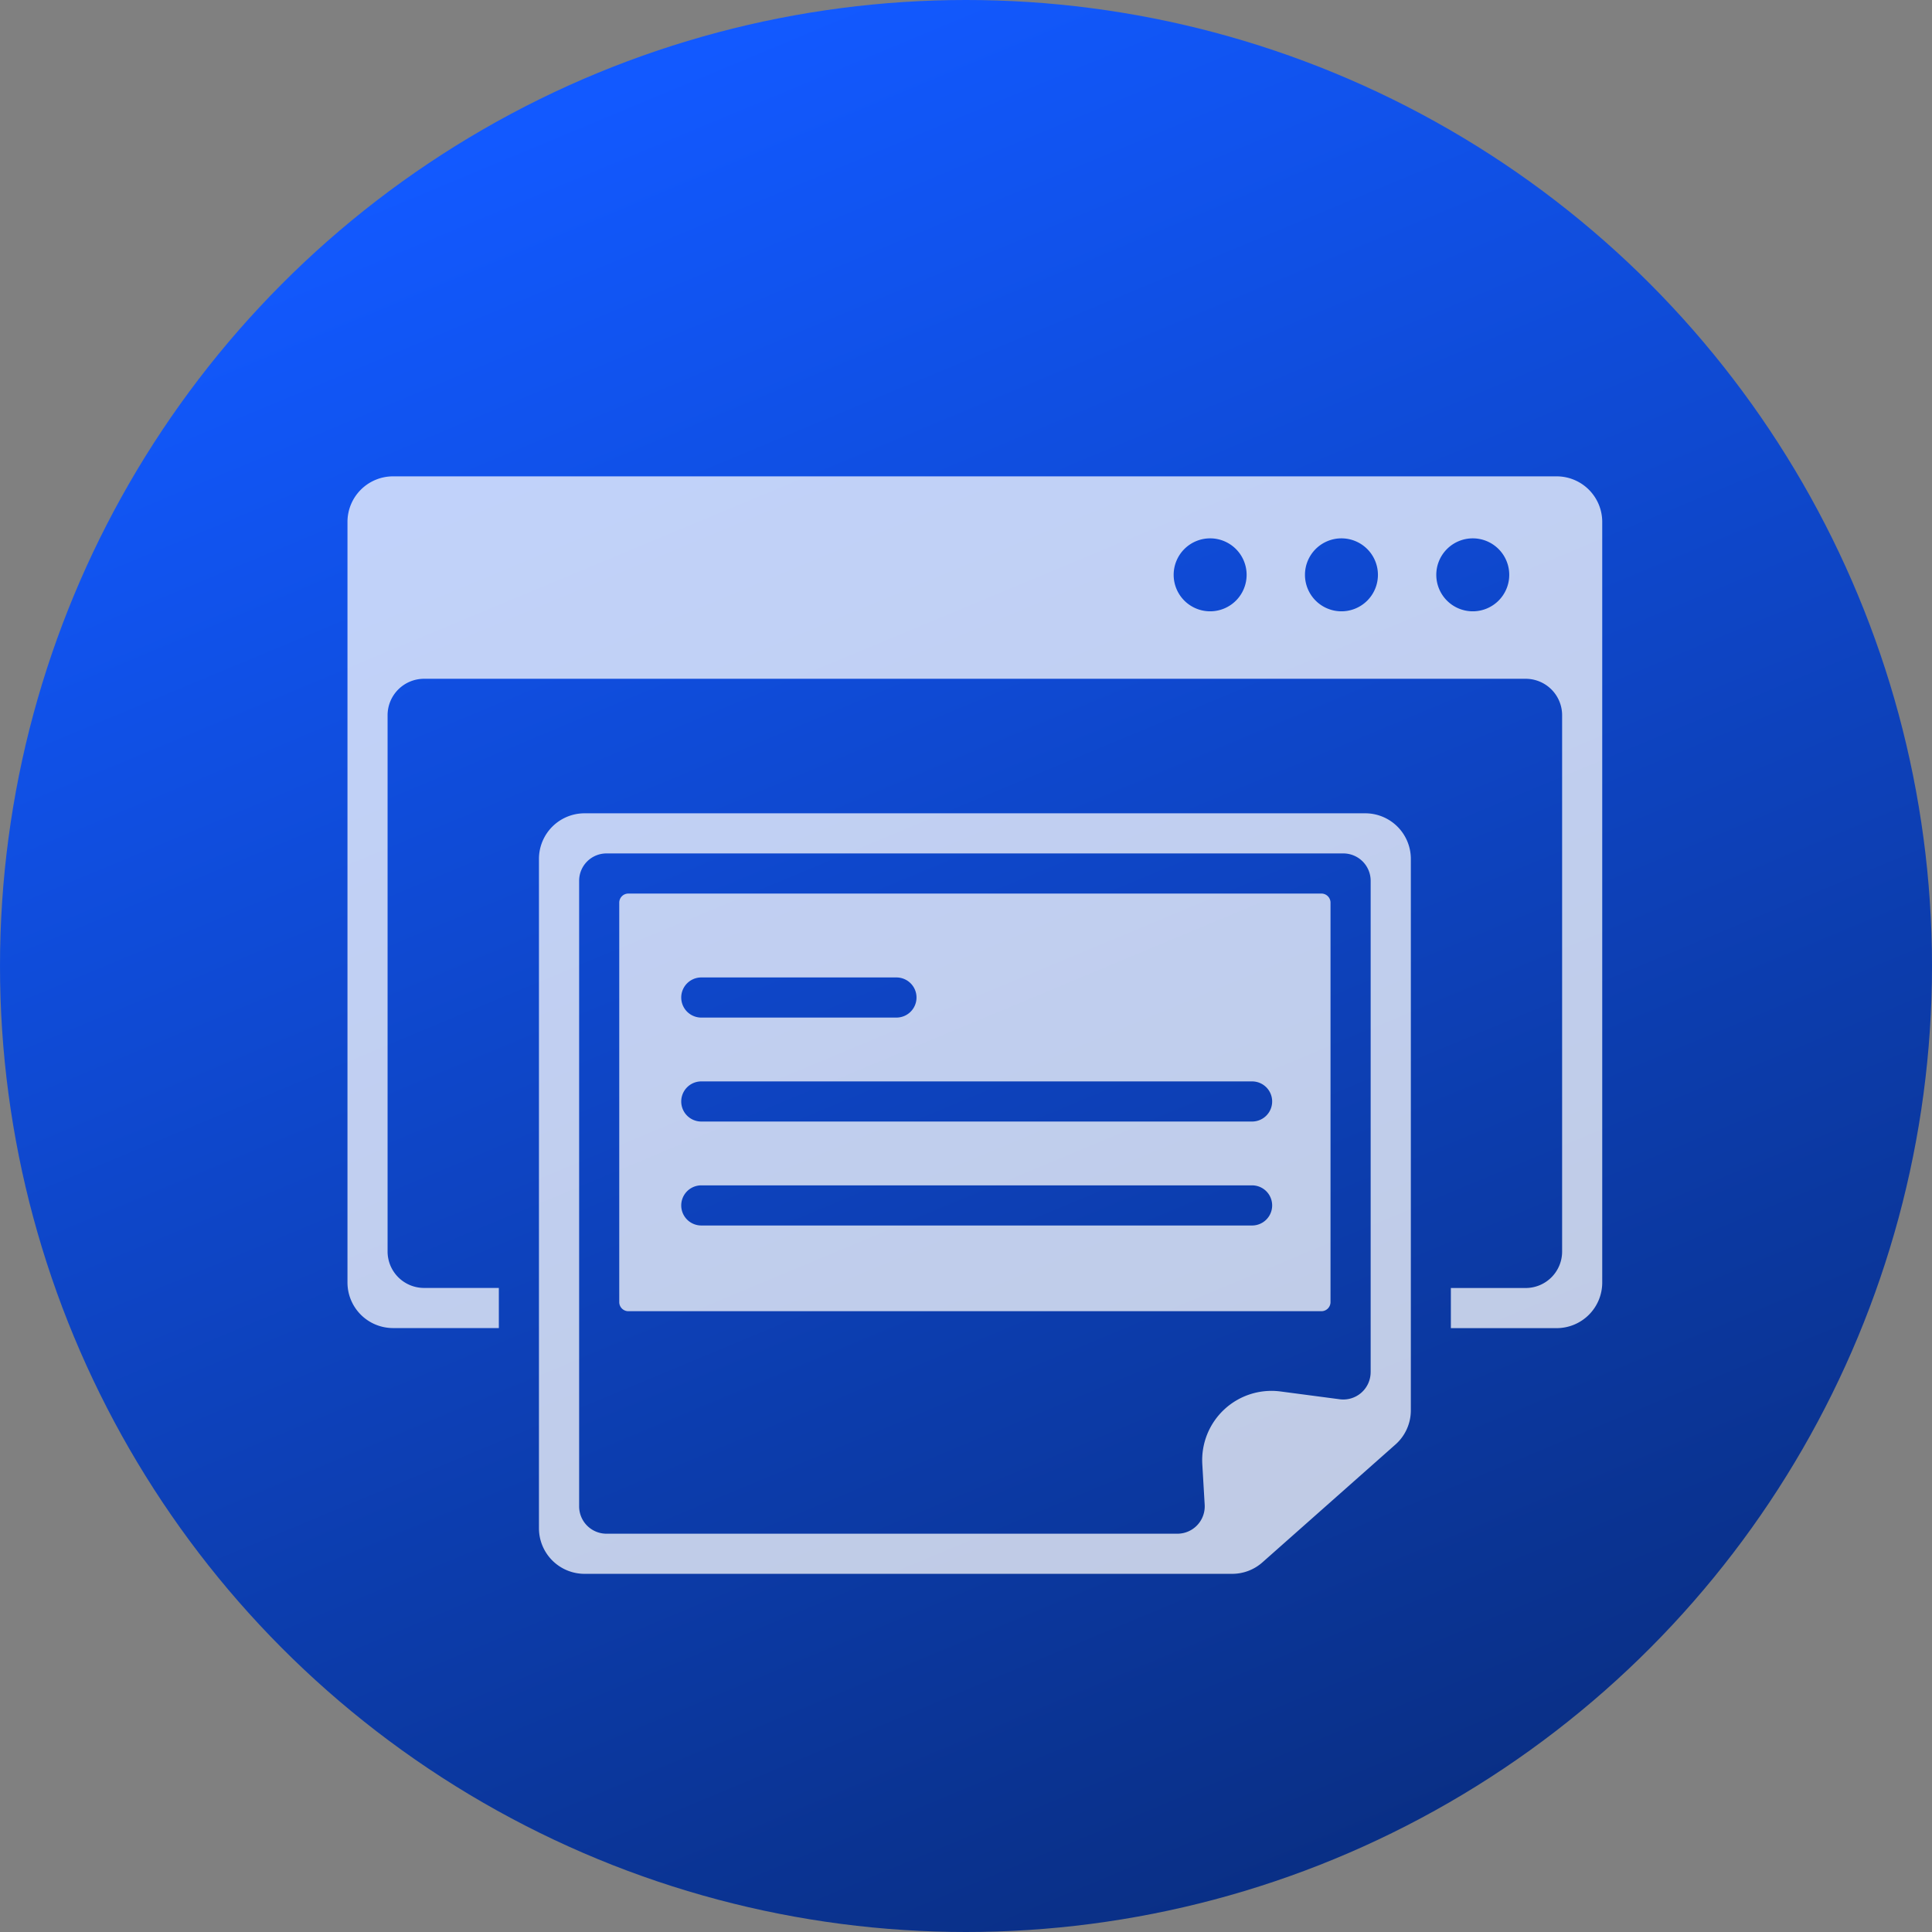 <svg xmlns="http://www.w3.org/2000/svg" xmlns:xlink="http://www.w3.org/1999/xlink" width="109" height="109" viewBox="0 0 109 109"><rect x="0" y="0" width="109" height="109" fill="#808080" stroke="none"/><defs><style>.a{fill:url(#a);}.b{opacity:0.74;}.c{fill:#fff;}</style><linearGradient id="a" x1="0.312" y1="0.053" x2="0.707" y2="1" gradientUnits="objectBoundingBox"><stop offset="0" stop-color="#1259ff"/><stop offset="1" stop-color="#092d80"/></linearGradient></defs><g transform="translate(-1017 -900)"><g transform="translate(1017 900)"><g transform="translate(0 0)"><circle class="a" cx="54.5" cy="54.5" r="54.5"/></g></g><g class="b" transform="translate(894.604 620.709)"><path class="c" d="M205.487,313.78a2.058,2.058,0,1,1,2.058-2.058,2.057,2.057,0,0,1-2.058,2.058Zm-7.409,0a2.058,2.058,0,1,1,2.058-2.058,2.057,2.057,0,0,1-2.058,2.058Zm-7.408,0a2.058,2.058,0,1,1,2.058-2.058,2.057,2.057,0,0,1-2.058,2.058Zm19.55-7.614H144.572A2.572,2.572,0,0,0,142,308.738v42.908a2.572,2.572,0,0,0,2.572,2.572h5.968v-2.264h-4.219a2.057,2.057,0,0,1-2.058-2.058V319.645a2.057,2.057,0,0,1,2.058-2.058h62.149a2.057,2.057,0,0,1,2.058,2.058V349.9a2.057,2.057,0,0,1-2.058,2.058h-4.219v2.264h5.968a2.572,2.572,0,0,0,2.572-2.572V308.738a2.572,2.572,0,0,0-2.572-2.572Z"/><path class="c" d="M223.412,398.383a1.543,1.543,0,0,1-1.745,1.53l-3.338-.44a3.91,3.91,0,0,0-4.414,4.107l.134,2.284a1.543,1.543,0,0,1-1.541,1.634H180.3a1.543,1.543,0,0,1-1.543-1.543V370.661a1.543,1.543,0,0,1,1.543-1.543h41.57a1.543,1.543,0,0,1,1.543,1.543v27.722Zm-.309-31.529h-44.04a2.573,2.573,0,0,0-2.573,2.573V407.19a2.573,2.573,0,0,0,2.573,2.572H215.6a2.573,2.573,0,0,0,1.706-.647l7.507-6.65a2.572,2.572,0,0,0,.867-1.926V369.427a2.573,2.573,0,0,0-2.572-2.573Z" transform="translate(-23.687 -41.678)"/><path class="c" d="M226.65,394.17H195.575a1.132,1.132,0,1,1,0-2.264H226.65a1.132,1.132,0,1,1,0,2.264Zm0,5.865H195.575a1.132,1.132,0,1,1,0-2.264H226.65a1.132,1.132,0,1,1,0,2.264Zm-31.075-13.994h11.01a1.132,1.132,0,0,1,0,2.264h-11.01a1.132,1.132,0,1,1,0-2.264Zm34.985-4.733h-39.1a.514.514,0,0,0-.514.514v22.534a.514.514,0,0,0,.514.515h39.1a.514.514,0,0,0,.514-.515V381.822a.514.514,0,0,0-.514-.514Z" transform="translate(-33.613 -51.604)"/></g></g></svg>